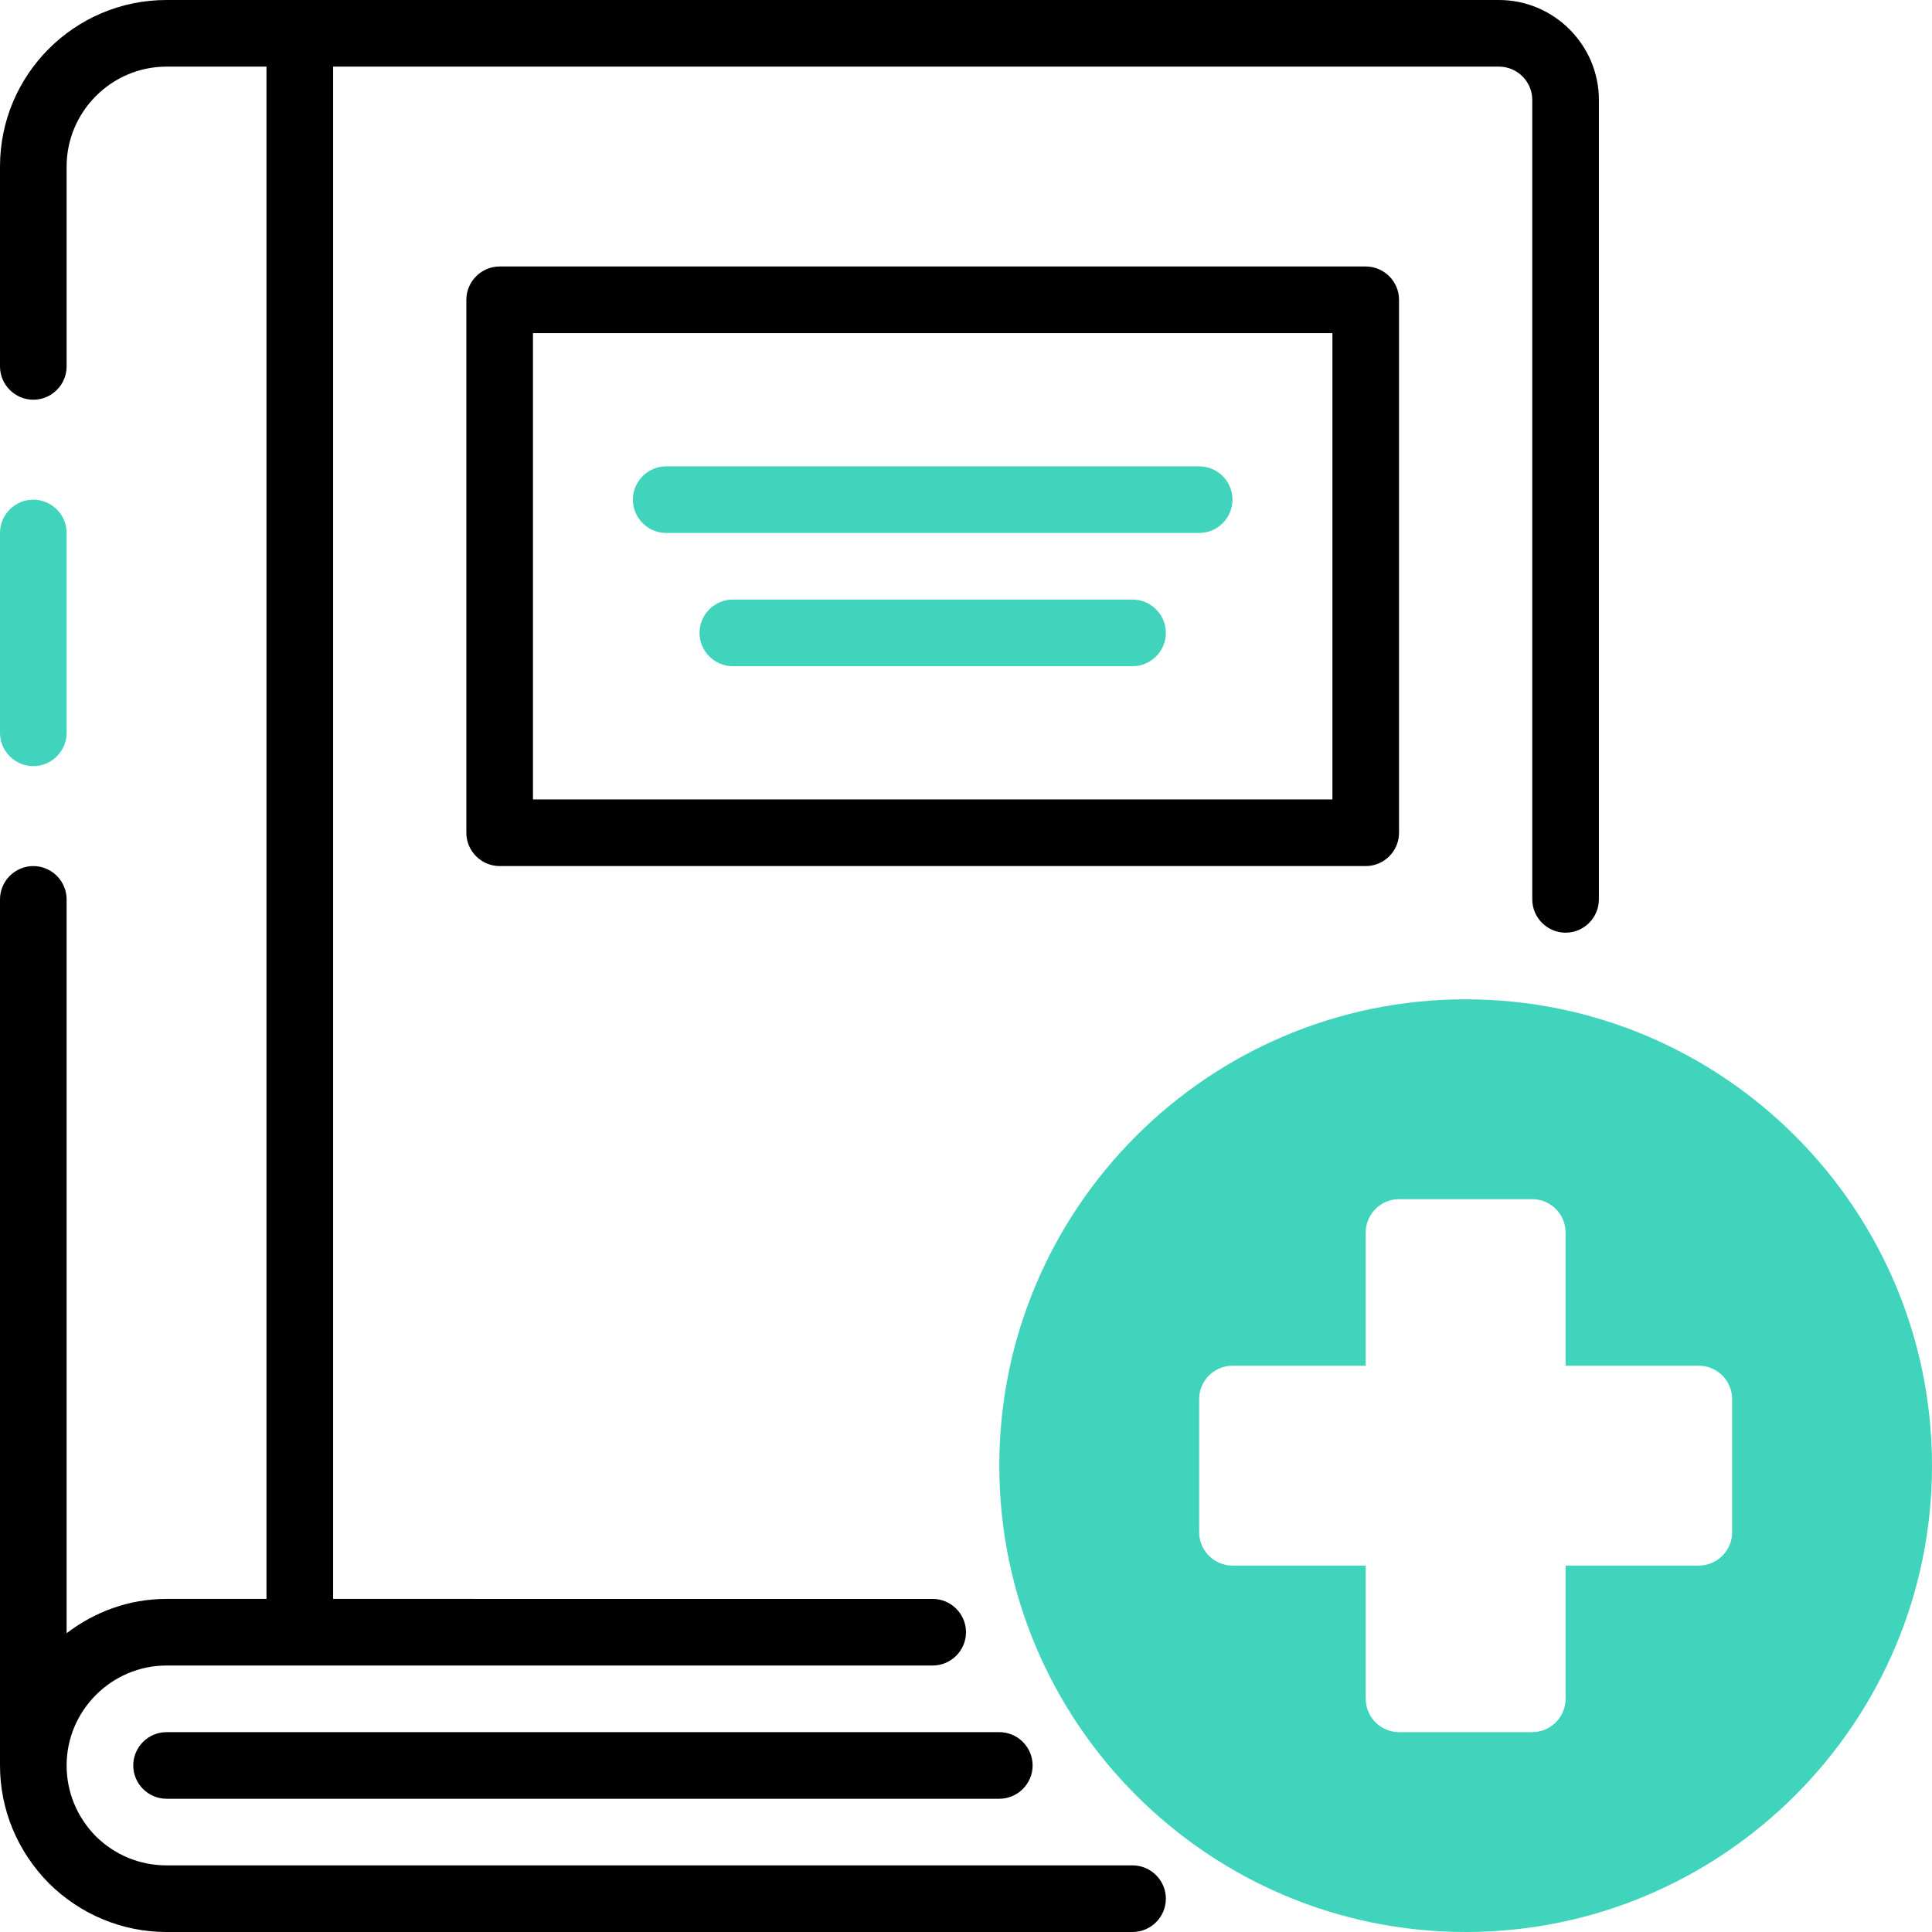 <?xml version="1.0" encoding="UTF-8"?><svg id="Laag_1" xmlns="http://www.w3.org/2000/svg" viewBox="0 0 58 58"><defs><style>.cls-1{fill:#40d4bd;}</style></defs><path d="M45,0H5C2.24,0,0,2.24,0,5v6c0,.55.45,1,1,1s1-.45,1-1v-6c0-1.65,1.35-3,3-3h3v46h-3c-1.13,0-2.16.39-3,1.03v-22.03c0-.55-.45-1-1-1s-1,.45-1,1v26c0,1.32.52,2.58,1.47,3.54.95.94,2.21,1.46,3.53,1.46h29c.55,0,1-.45,1-1s-.45-1-1-1H5c-.8,0-1.55-.31-2.12-.87-.57-.58-.88-1.33-.88-2.13,0-1.65,1.35-3,3-3h23c.55,0,1-.45,1-1s-.45-1-1-1H10V2h35c.55,0,1,.45,1,1v24c0,.55.45,1,1,1s1-.45,1-1V3c0-1.65-1.35-3-3-3Z"/><path d="M41,8H15c-.55,0-1,.45-1,1v16c0,.55.45,1,1,1h26c.55,0,1-.45,1-1V9c0-.55-.45-1-1-1ZM40,24h-24v-14h24v14Z"/><path class="cls-1" d="M20,16h16c.55,0,1-.45,1-1s-.45-1-1-1h-16c-.55,0-1,.45-1,1s.45,1,1,1Z"/><path class="cls-1" d="M34,18h-12c-.55,0-1,.45-1,1s.45,1,1,1h12c.55,0,1-.45,1-1s-.45-1-1-1Z"/><path d="M5,52c-.55,0-1,.45-1,1s.45,1,1,1h25c.55,0,1-.45,1-1s-.45-1-1-1H5Z"/><path class="cls-1" d="M1,15c-.55,0-1,.45-1,1v6c0,.55.45,1,1,1s1-.45,1-1v-6c0-.55-.45-1-1-1Z"/><path class="cls-1" d="M44,30c-7.72,0-14,6.28-14,14s6.28,14,14,14,14-6.28,14-14-6.28-14-14-14ZM52,46c0,.55-.45,1-1,1h-4v4c0,.55-.45,1-1,1h-4c-.55,0-1-.45-1-1v-4h-4c-.55,0-1-.45-1-1v-4c0-.55.45-1,1-1h4v-4c0-.55.45-1,1-1h4c.55,0,1,.45,1,1v4h4c.55,0,1,.45,1,1v4Z"/></svg>